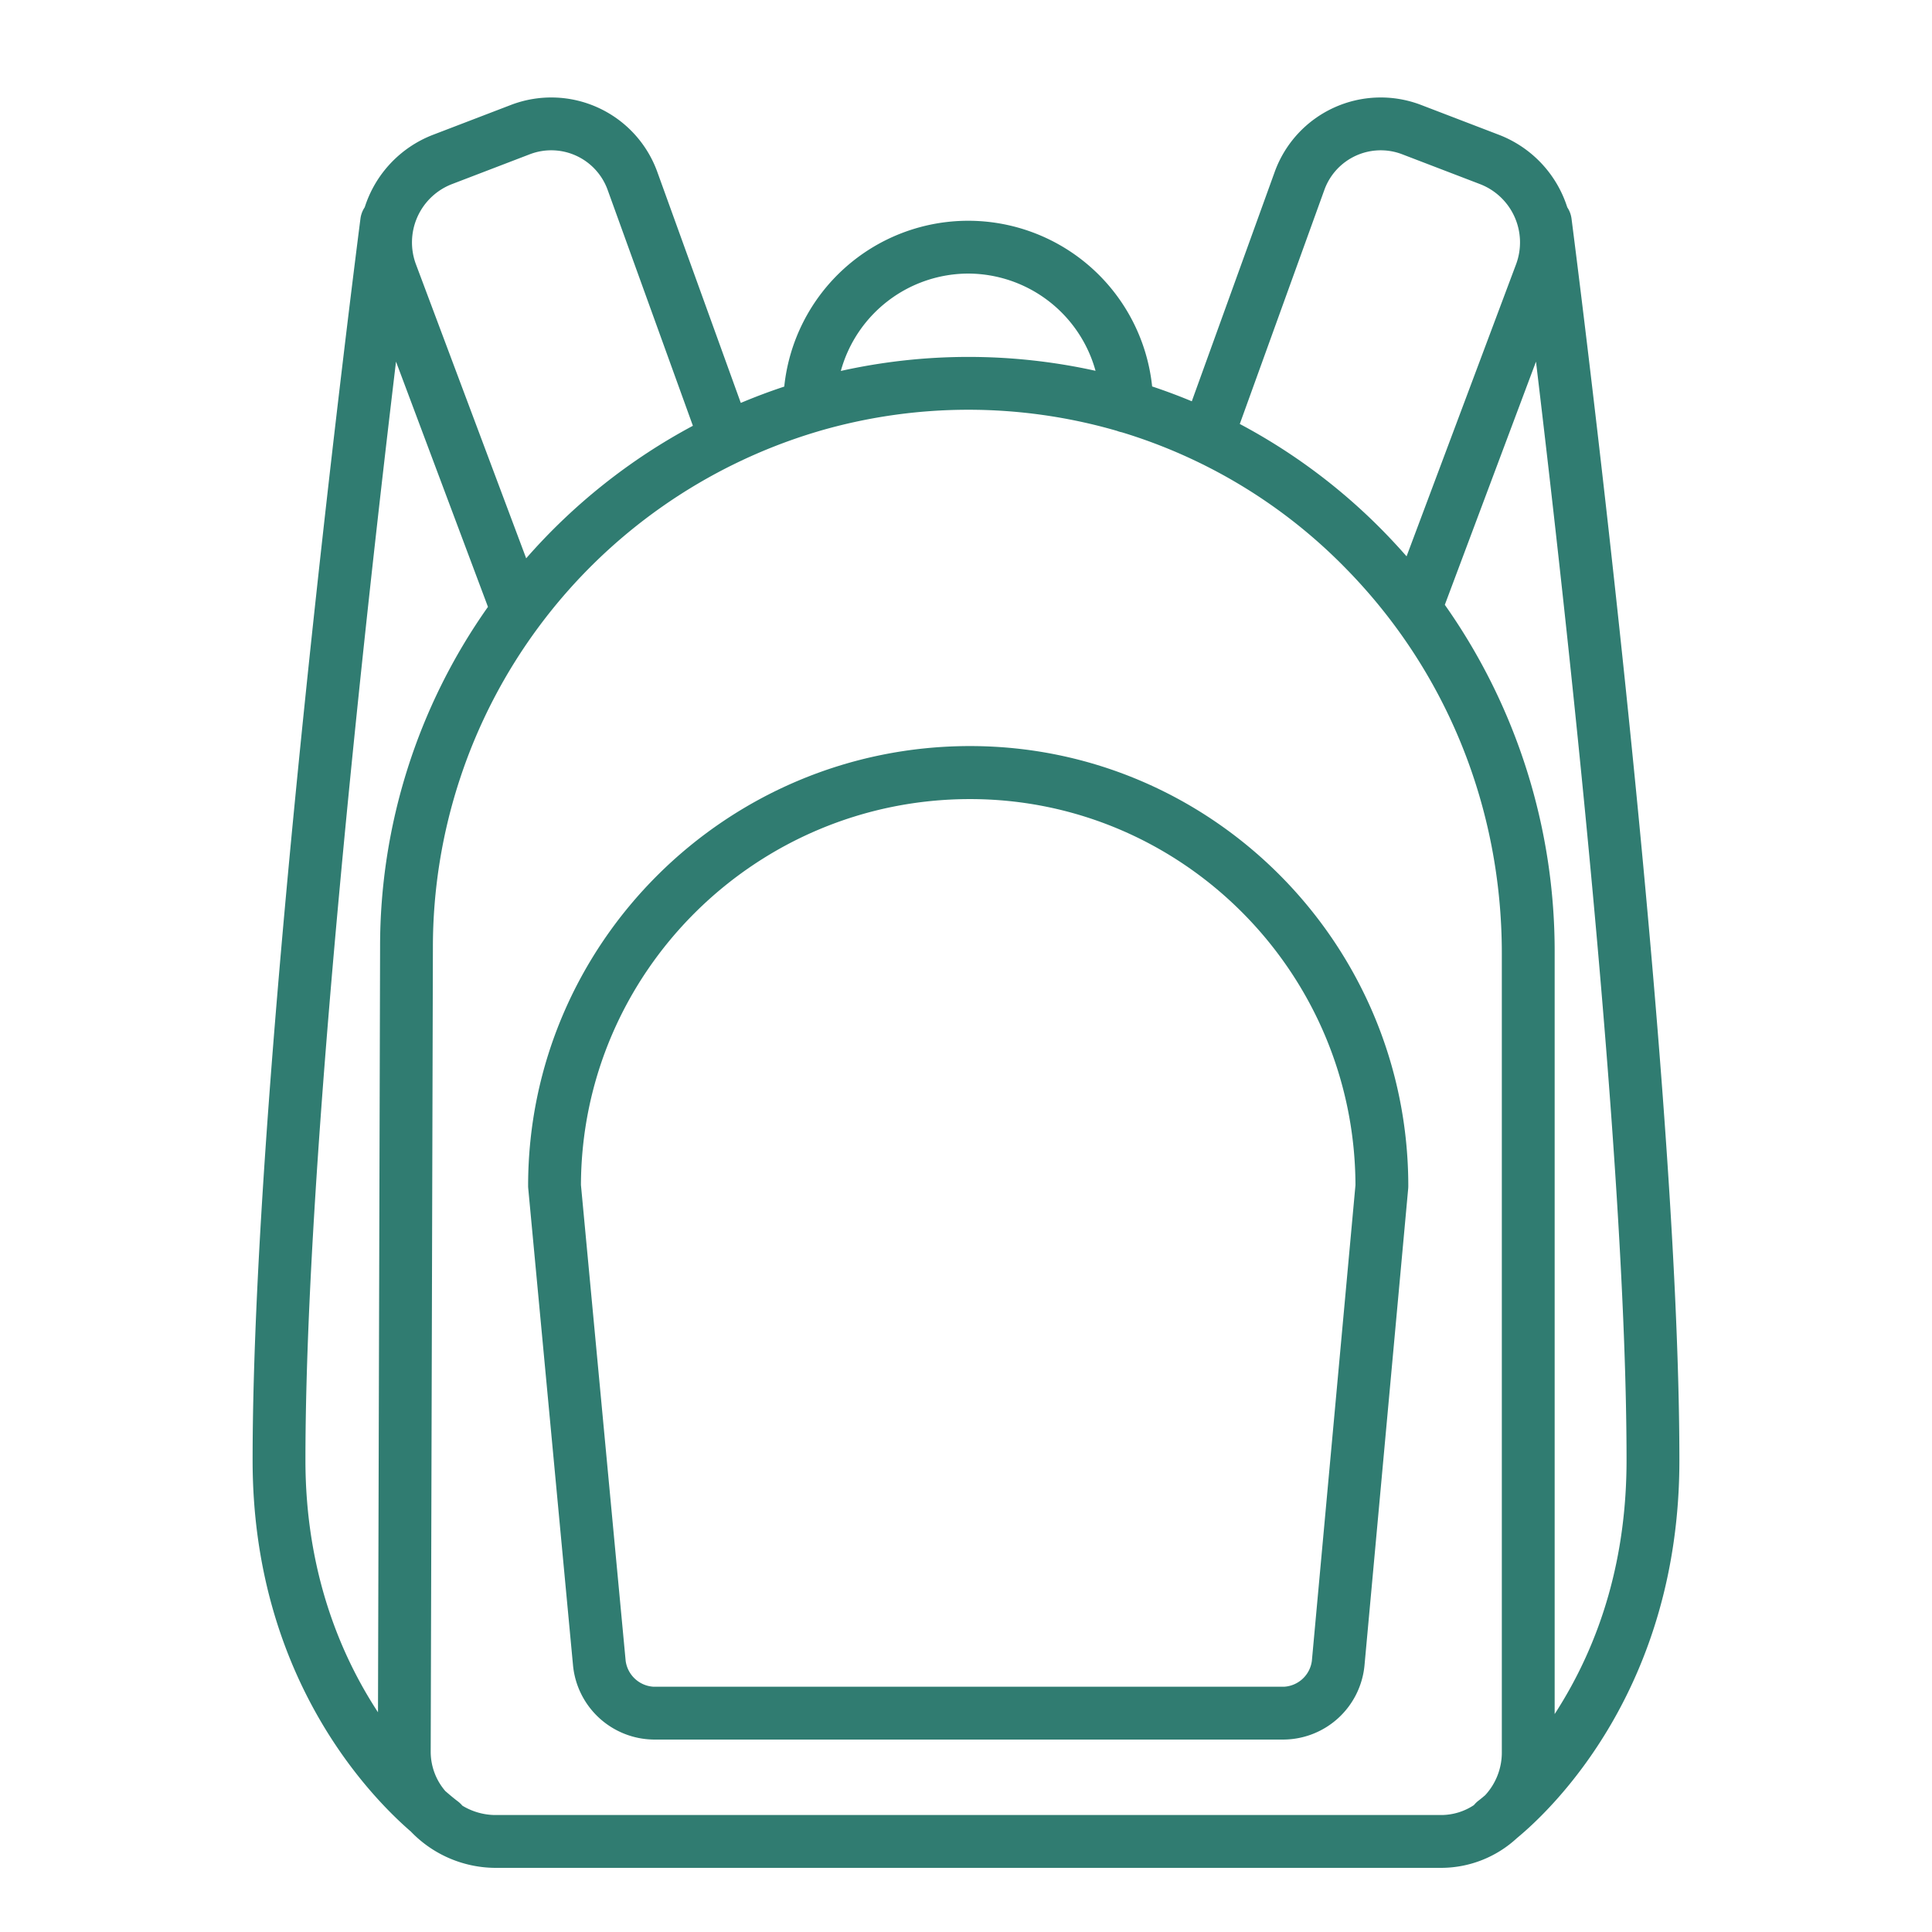 <?xml version="1.0"?>
<svg xmlns="http://www.w3.org/2000/svg" xmlns:xlink="http://www.w3.org/1999/xlink" xmlns:svgjs="http://svgjs.com/svgjs" version="1.1" width="512" height="512" x="0" y="0" viewBox="0 0 512 512" style="enable-background:new 0 0 512 512" xml:space="preserve" class=""><g><title xmlns="http://www.w3.org/2000/svg">bag</title><path xmlns="http://www.w3.org/2000/svg" d="M257.075,197.716c-64.579,0-117.119,52.282-117.119,116.546,0,.218.01.437.031.655l11.878,126.51A21.738,21.738,0,0,0,173.175,461H340.32A21.7,21.7,0,0,0,361.6,441.408L373.183,315c.019-.212.029-.475.029-.689C373.212,250.048,321.113,197.716,257.075,197.716ZM347.66,440.13a7.893,7.893,0,0,1-7.34,6.87H173.175a7.932,7.932,0,0,1-7.372-6.883L153.957,314.038c.174-56.4,46.366-102.272,103.118-102.272,56.216,0,101.969,45.9,102.136,102.305Z" fill="#307c71" data-original="#000000" class=""/><path xmlns="http://www.w3.org/2000/svg" d="M108.889,485.387A31.241,31.241,0,0,0,131.076,495H382.092a29.609,29.609,0,0,0,19.89-7.868c9.174-7.56,43.074-39.661,43.074-100.118,0-108.09-28.3-326.873-28.586-329.07a7.027,7.027,0,0,0-1.125-3,30.507,30.507,0,0,0-18.111-19.22l-20.6-7.9A29.879,29.879,0,0,0,337.8,45.582l-21.962,60.762q-5.178-2.157-10.51-3.931a49.011,49.011,0,0,0-97.493.036q-5.862,1.943-11.517,4.327L174.2,45.581A29.882,29.882,0,0,0,135.372,27.82l-20.606,7.9a30.492,30.492,0,0,0-18.11,19.21A6.971,6.971,0,0,0,95.53,57.91c-.286,2.2-28.586,221.014-28.586,329.1C66.944,443.569,97.265,475.32,108.889,485.387ZM131.076,481a17.054,17.054,0,0,1-8.542-2.479,7.353,7.353,0,0,0-1.2-1.139c-.069-.049-1.318-.981-3.336-2.749a16,16,0,0,1-3.859-10.305l.583-213.314A142.606,142.606,0,0,1,216.318,114.461c.175-.046.348-.1.517-.157a141.386,141.386,0,0,1,79.179-.118,6.907,6.907,0,0,0,1.28.375,139.678,139.678,0,0,1,59.369,36.087C383.319,177.8,398,214.038,398,252.682v211.61a16.681,16.681,0,0,1-4.427,11.469c-1.228,1.047-1.952,1.582-1.974,1.6a7.953,7.953,0,0,0-1,1.012A15.731,15.731,0,0,1,382.092,481ZM412,454.244V252.682a159.179,159.179,0,0,0-29.109-92.4l24.161-64.442c8.014,66.851,24,210.369,24,291.11C431.056,412.108,424.636,434.739,412,454.244ZM350.966,50.34a15.88,15.88,0,0,1,20.653-9.446l20.606,7.9a16.563,16.563,0,0,1,9.556,21.226l-29.025,77.414q-2.952-3.368-6.1-6.591a155.2,155.2,0,0,0-38.1-28.487ZM256.584,72.5a35.111,35.111,0,0,1,33.745,25.768,155.8,155.8,0,0,0-67.5.037A35.112,35.112,0,0,1,256.584,72.5ZM119.775,48.791l20.607-7.9a15.882,15.882,0,0,1,20.653,9.447l22.589,62.5a157.01,157.01,0,0,0-44.18,35.122L110.219,70.017A16.563,16.563,0,0,1,119.775,48.791ZM104.948,95.836l24.367,64.991a155.853,155.853,0,0,0-28.589,90.16l-.555,202.784c-9.765-14.9-19.227-37.017-19.227-66.825C80.944,306.211,96.935,162.689,104.948,95.836Z" fill="#307c71" data-original="#000000" class=""/></g></svg>
